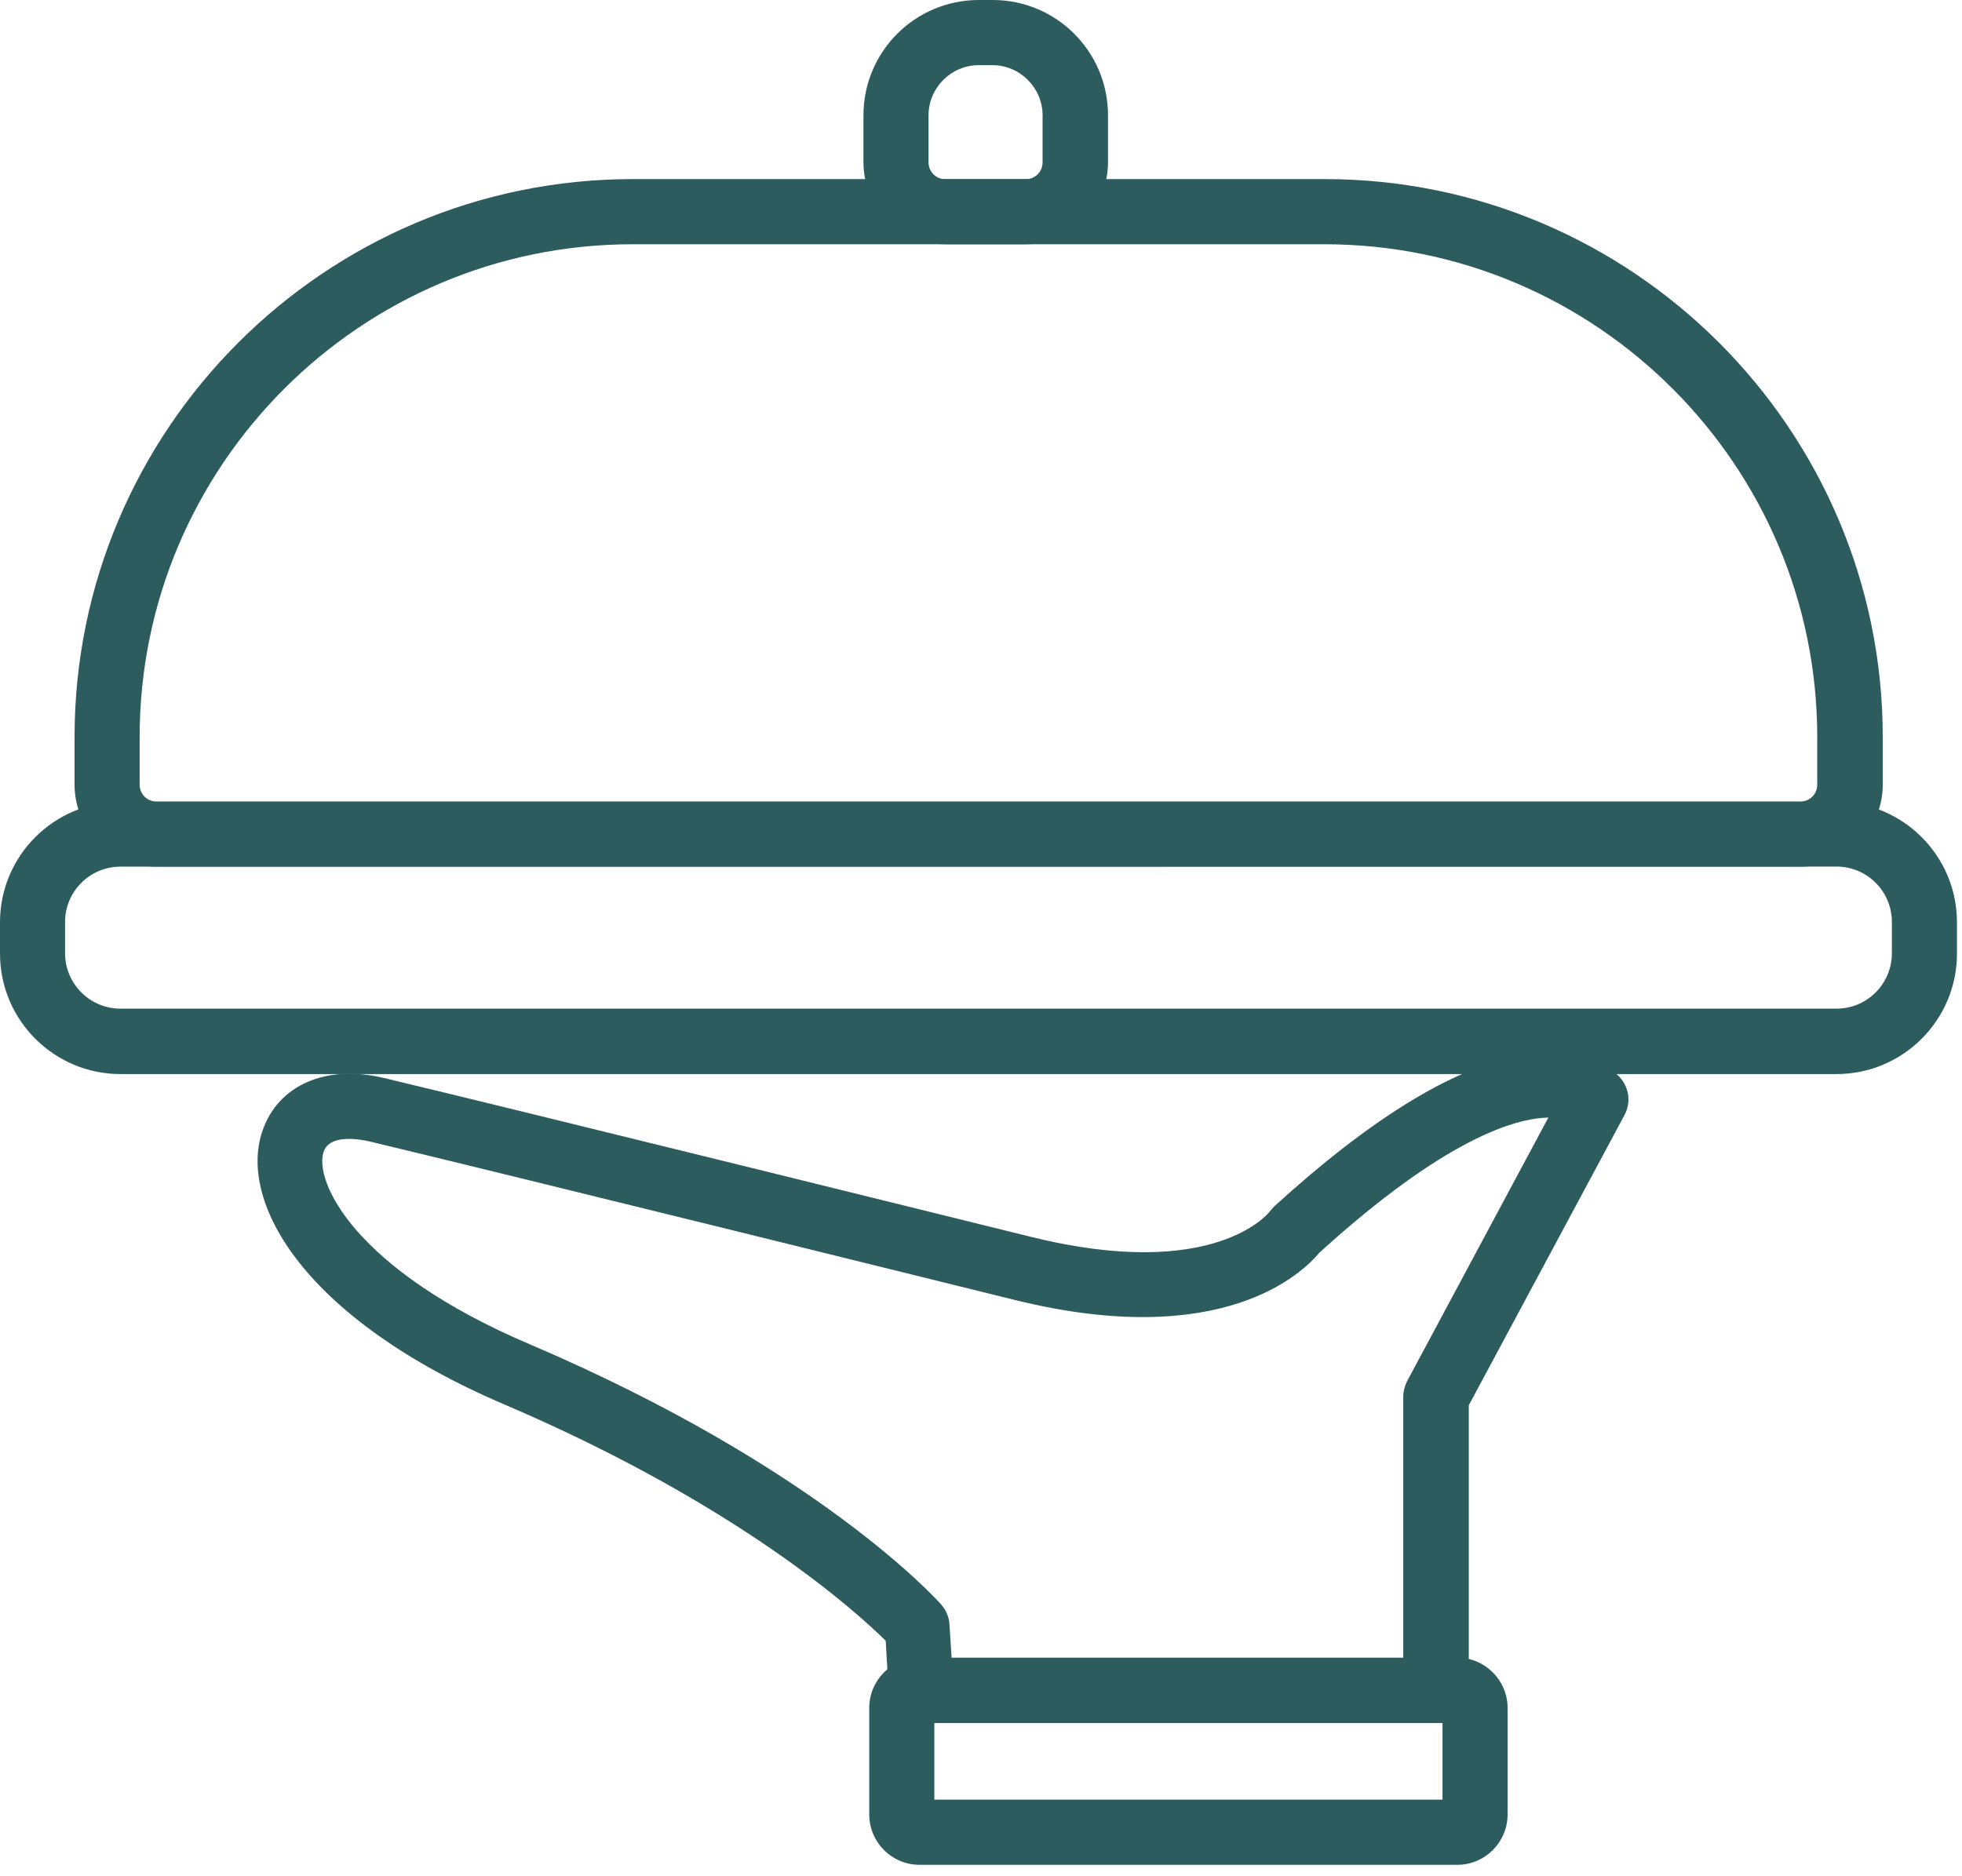 <?xml version="1.0" encoding="UTF-8"?> <svg xmlns="http://www.w3.org/2000/svg" width="23" height="22" viewBox="0 0 23 22" fill="none"> <path d="M10.798 20.2C10.596 20.2 10.43 20.046 10.418 19.84L10.383 19.239C10.039 18.899 8.654 17.641 5.917 16.47C3.572 15.47 2.796 14.109 3.073 13.27C3.255 12.725 3.817 12.475 4.505 12.641C5.953 12.986 12.032 14.489 12.091 14.504C14.235 15.034 14.872 14.22 14.88 14.212C14.896 14.192 14.915 14.168 14.935 14.148C16.106 13.08 17.103 12.479 17.902 12.364C18.61 12.262 18.934 12.57 18.989 12.633C19.1 12.752 19.12 12.93 19.045 13.072L17.218 16.478V19.812C17.218 20.022 17.047 20.196 16.834 20.196C16.62 20.196 16.45 20.026 16.45 19.812V16.379C16.45 16.316 16.466 16.253 16.494 16.197L18.151 13.104C17.767 13.112 16.945 13.345 15.465 14.69C15.275 14.919 14.338 15.845 11.901 15.244C11.838 15.228 5.763 13.725 4.319 13.381C4.244 13.365 3.864 13.286 3.793 13.508C3.682 13.844 4.137 14.88 6.209 15.762C9.575 17.198 10.976 18.748 11.035 18.816C11.09 18.879 11.126 18.962 11.13 19.045L11.178 19.785C11.189 19.994 11.031 20.177 10.818 20.188H10.794L10.798 20.2Z" fill="#2D5C5F"></path> <path d="M17.084 21.866H10.779C10.454 21.866 10.19 21.601 10.19 21.276V20.026C10.19 19.702 10.454 19.437 10.779 19.437H17.084C17.408 19.437 17.673 19.702 17.673 20.026V21.276C17.673 21.601 17.408 21.866 17.084 21.866ZM10.953 21.102H16.91V20.204H10.953V21.102Z" fill="#2D5C5F"></path> <path d="M21.106 10.162H1.835C1.305 10.162 0.874 9.73 0.874 9.2V8.643C0.874 5.035 3.809 2.1 7.416 2.1H15.529C19.136 2.1 22.071 5.035 22.071 8.643V9.2C22.071 9.731 21.64 10.162 21.11 10.162H21.106ZM7.416 2.864C4.232 2.864 1.637 5.455 1.637 8.643V9.2C1.637 9.311 1.724 9.398 1.835 9.398L21.106 9.398C21.216 9.398 21.303 9.311 21.303 9.201V8.643C21.303 5.459 18.713 2.864 15.524 2.864L7.416 2.864Z" fill="#2D5C5F"></path> <path d="M21.529 12.594H1.412C0.633 12.594 0 11.961 0 11.182V10.814C0 10.035 0.633 9.402 1.412 9.402H21.529C22.308 9.402 22.941 10.035 22.941 10.814V11.182C22.941 11.961 22.308 12.594 21.529 12.594ZM1.412 10.162C1.052 10.162 0.763 10.454 0.763 10.81V11.178C0.763 11.538 1.056 11.827 1.412 11.827L21.529 11.827C21.889 11.827 22.178 11.534 22.178 11.178V10.81C22.178 10.45 21.885 10.161 21.529 10.161L1.412 10.162Z" fill="#2D5C5F"></path> <path d="M12.024 2.864H11.083C10.553 2.864 10.122 2.433 10.122 1.903V1.353C10.122 0.605 10.727 0 11.475 0H11.637C12.384 0 12.989 0.605 12.989 1.353V1.903C12.989 2.433 12.558 2.864 12.028 2.864H12.024ZM11.474 0.764C11.15 0.764 10.885 1.029 10.885 1.353V1.903C10.885 2.014 10.972 2.101 11.083 2.101H12.024C12.135 2.101 12.222 2.014 12.222 1.903V1.353C12.222 1.029 11.957 0.764 11.633 0.764H11.47H11.474Z" fill="#2D5C5F"></path> </svg> 
